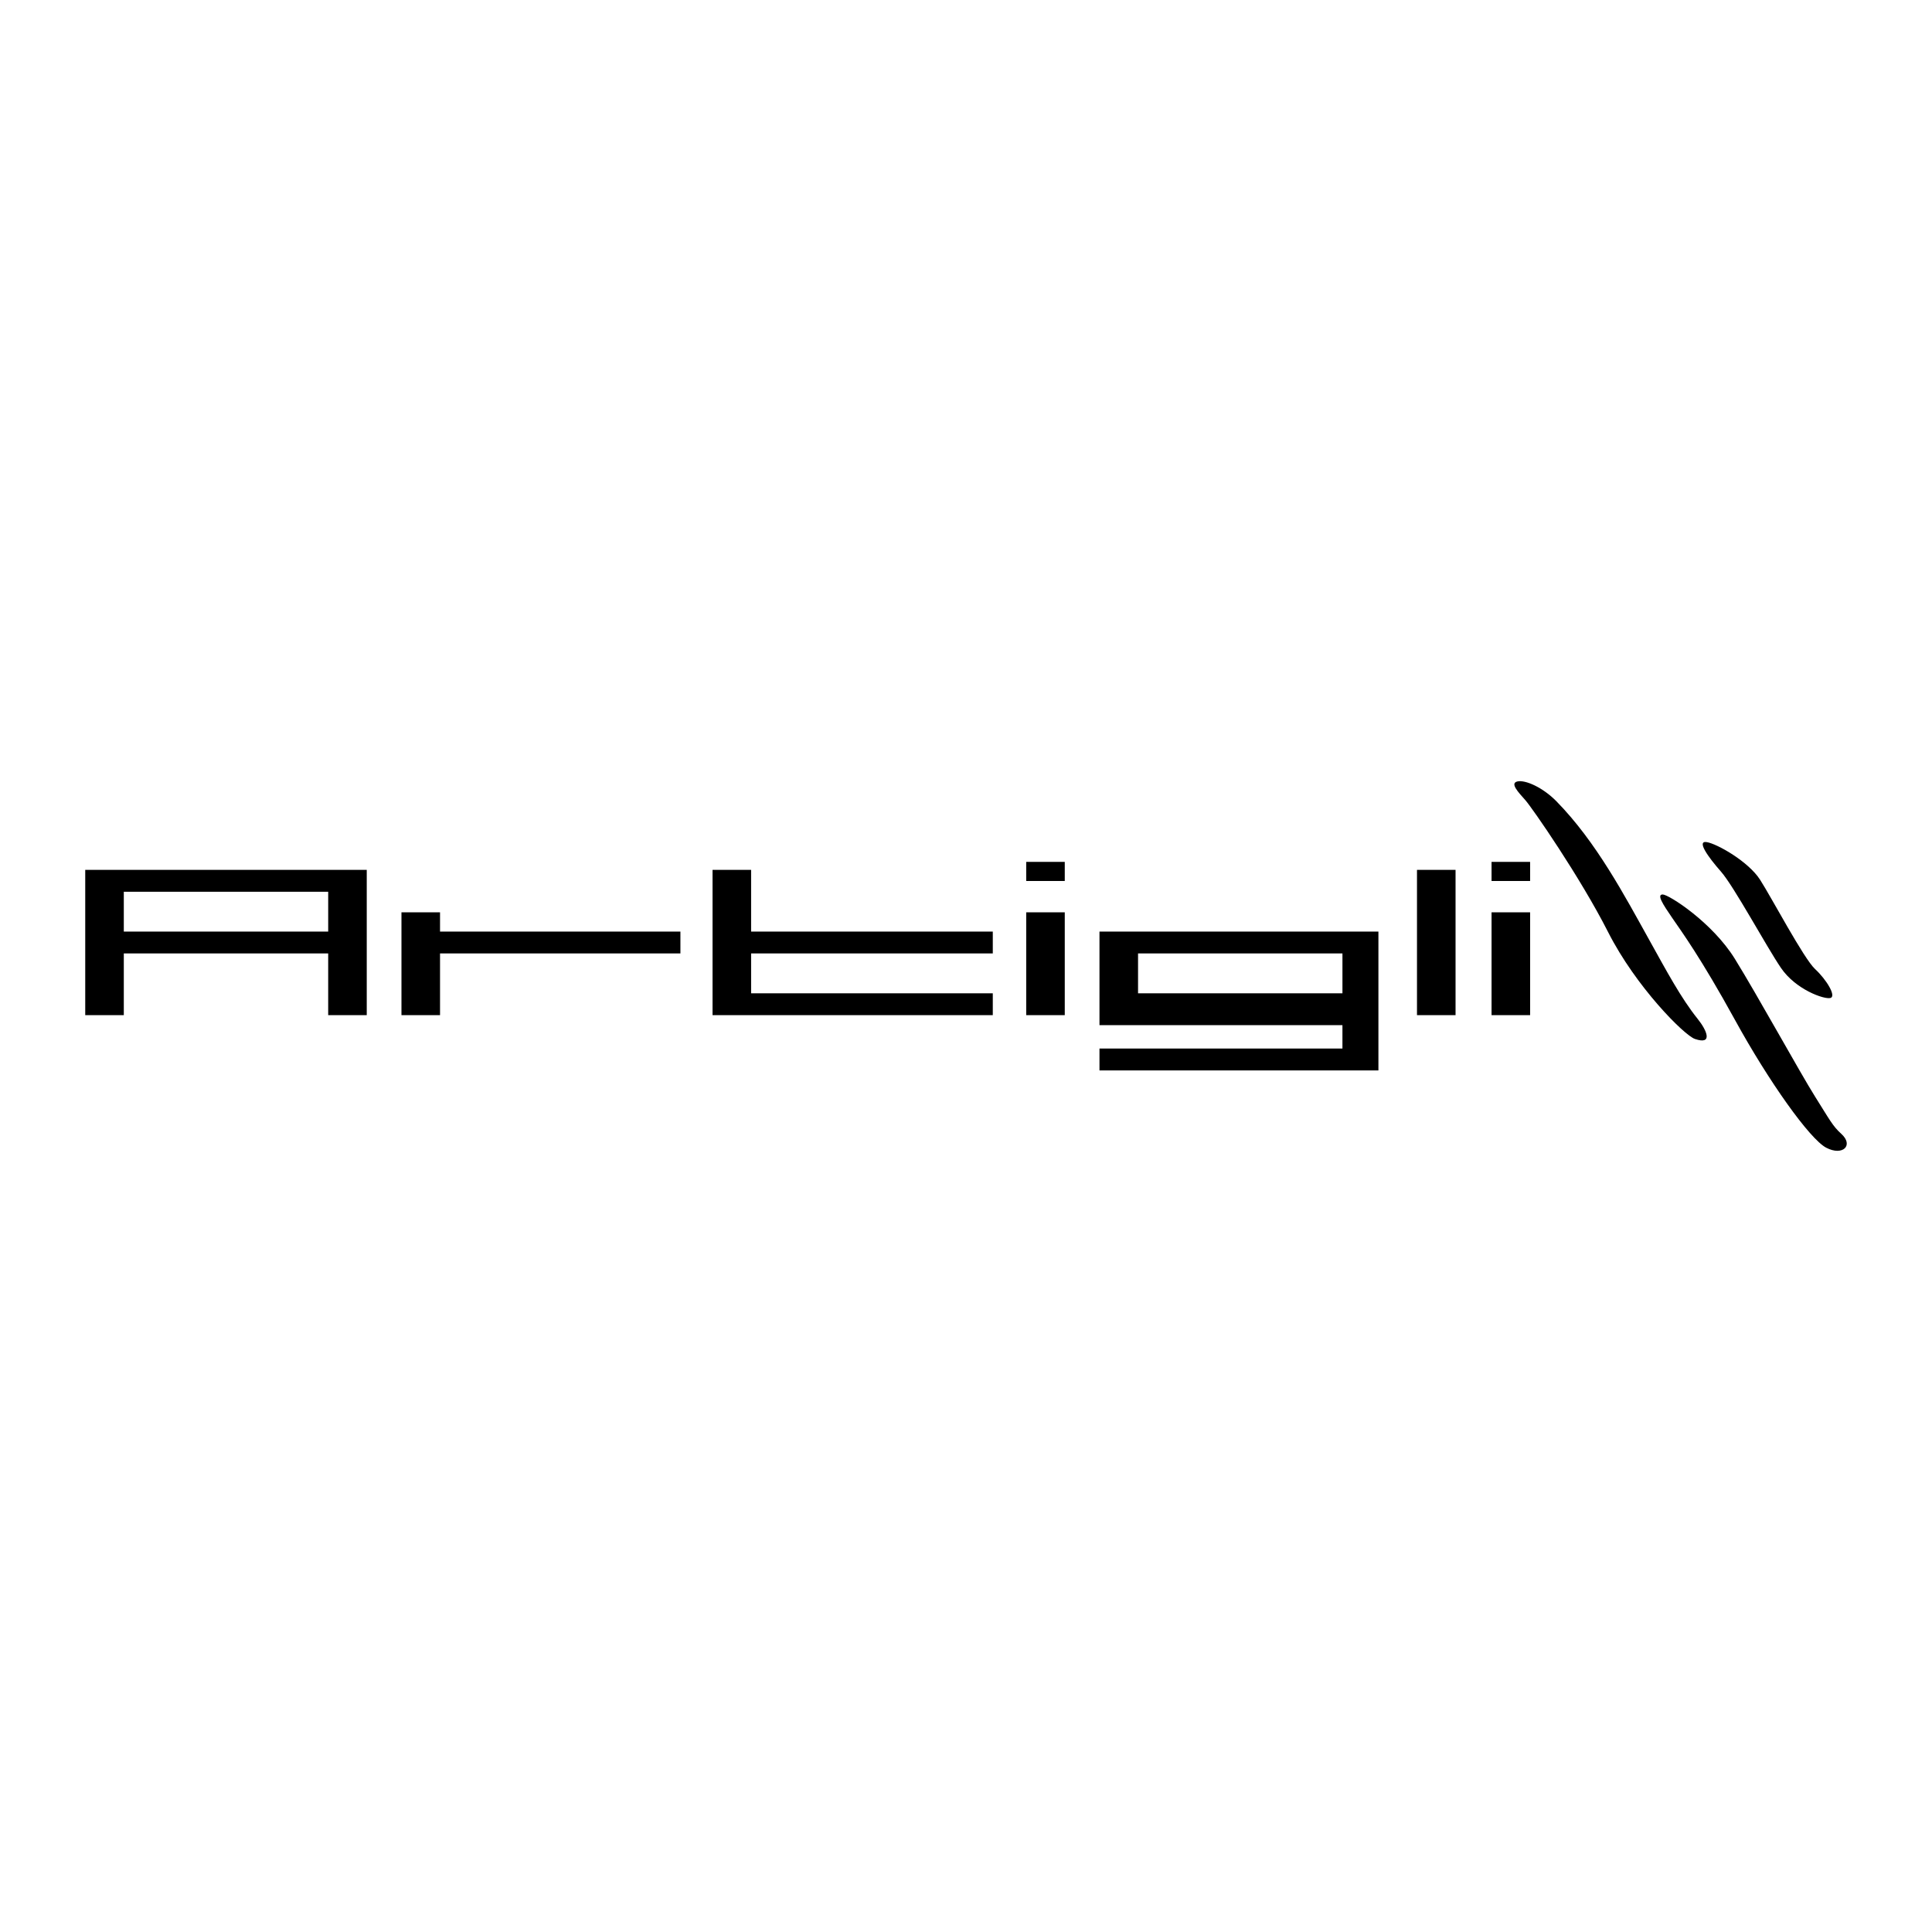 <svg xmlns="http://www.w3.org/2000/svg" width="2500" height="2500" viewBox="0 0 192.756 192.756"><g fill-rule="evenodd" clip-rule="evenodd"><path fill="#fff" d="M0 0h192.756v192.756H0V0z"/><path d="M102.385 85.989h3.847v1.908h-3.847v-1.908zM102.385 91.021h3.847v10.26h-3.847v-10.26zM109.695 92.945h27.83V106.797h-27.83v-2.182h24.24v-2.334h-24.24v-9.336zm24.241 6.157v-3.976h-20.393v3.976h20.393zM141.373 86.789h3.848v14.492h-3.848V86.789zM148.812 85.989h3.848v1.908h-3.848v-1.908zM148.812 91.021h3.848v10.26h-3.848v-10.26zM8.504 86.789h28.087v14.492h-3.848v-6.156H12.352v6.156H8.504V86.789zm24.24 6.156v-3.976H12.352v3.976h20.392zM43.902 92.945h23.983v2.18H43.902v6.156h-3.848v-10.26h3.848v1.924zM71.091 86.789h3.848v6.156h24.112v2.18H74.939v3.977h24.112v2.179H71.091V86.789zM151.396 77.964c.781-.173 2.521.582 3.904 1.996 3.973 4.056 6.779 9.386 9.289 13.894 1.662 2.986 3.127 5.734 4.783 7.794.941 1.172 1.549 2.625-.266 2.01-1.07-.363-5.889-5.197-8.664-10.662-2.775-5.465-7.574-12.396-8.268-13.177s-1.557-1.681-.778-1.855zM165.885 89.242c.607 0 4.945 2.776 7.201 6.42 2.256 3.643 6.506 11.363 7.98 13.707 1.475 2.342 1.773 2.973 2.639 3.752 1.273 1.15.143 2.252-1.508 1.383-1.646-.867-5.729-6.609-9.111-12.77-3.385-6.159-5.293-8.762-6.246-10.15-.955-1.388-1.563-2.342-.955-2.342zM170.285 84.018c1.041.173 4.15 1.932 5.316 3.75 1.166 1.817 4.365 7.88 5.494 8.92 1.127 1.041 2.139 2.705 1.531 2.879-.605.172-3.465-.83-4.939-2.998-1.475-2.169-4.689-8.14-5.99-9.615s-2.453-3.11-1.412-2.936z"/></g></svg>